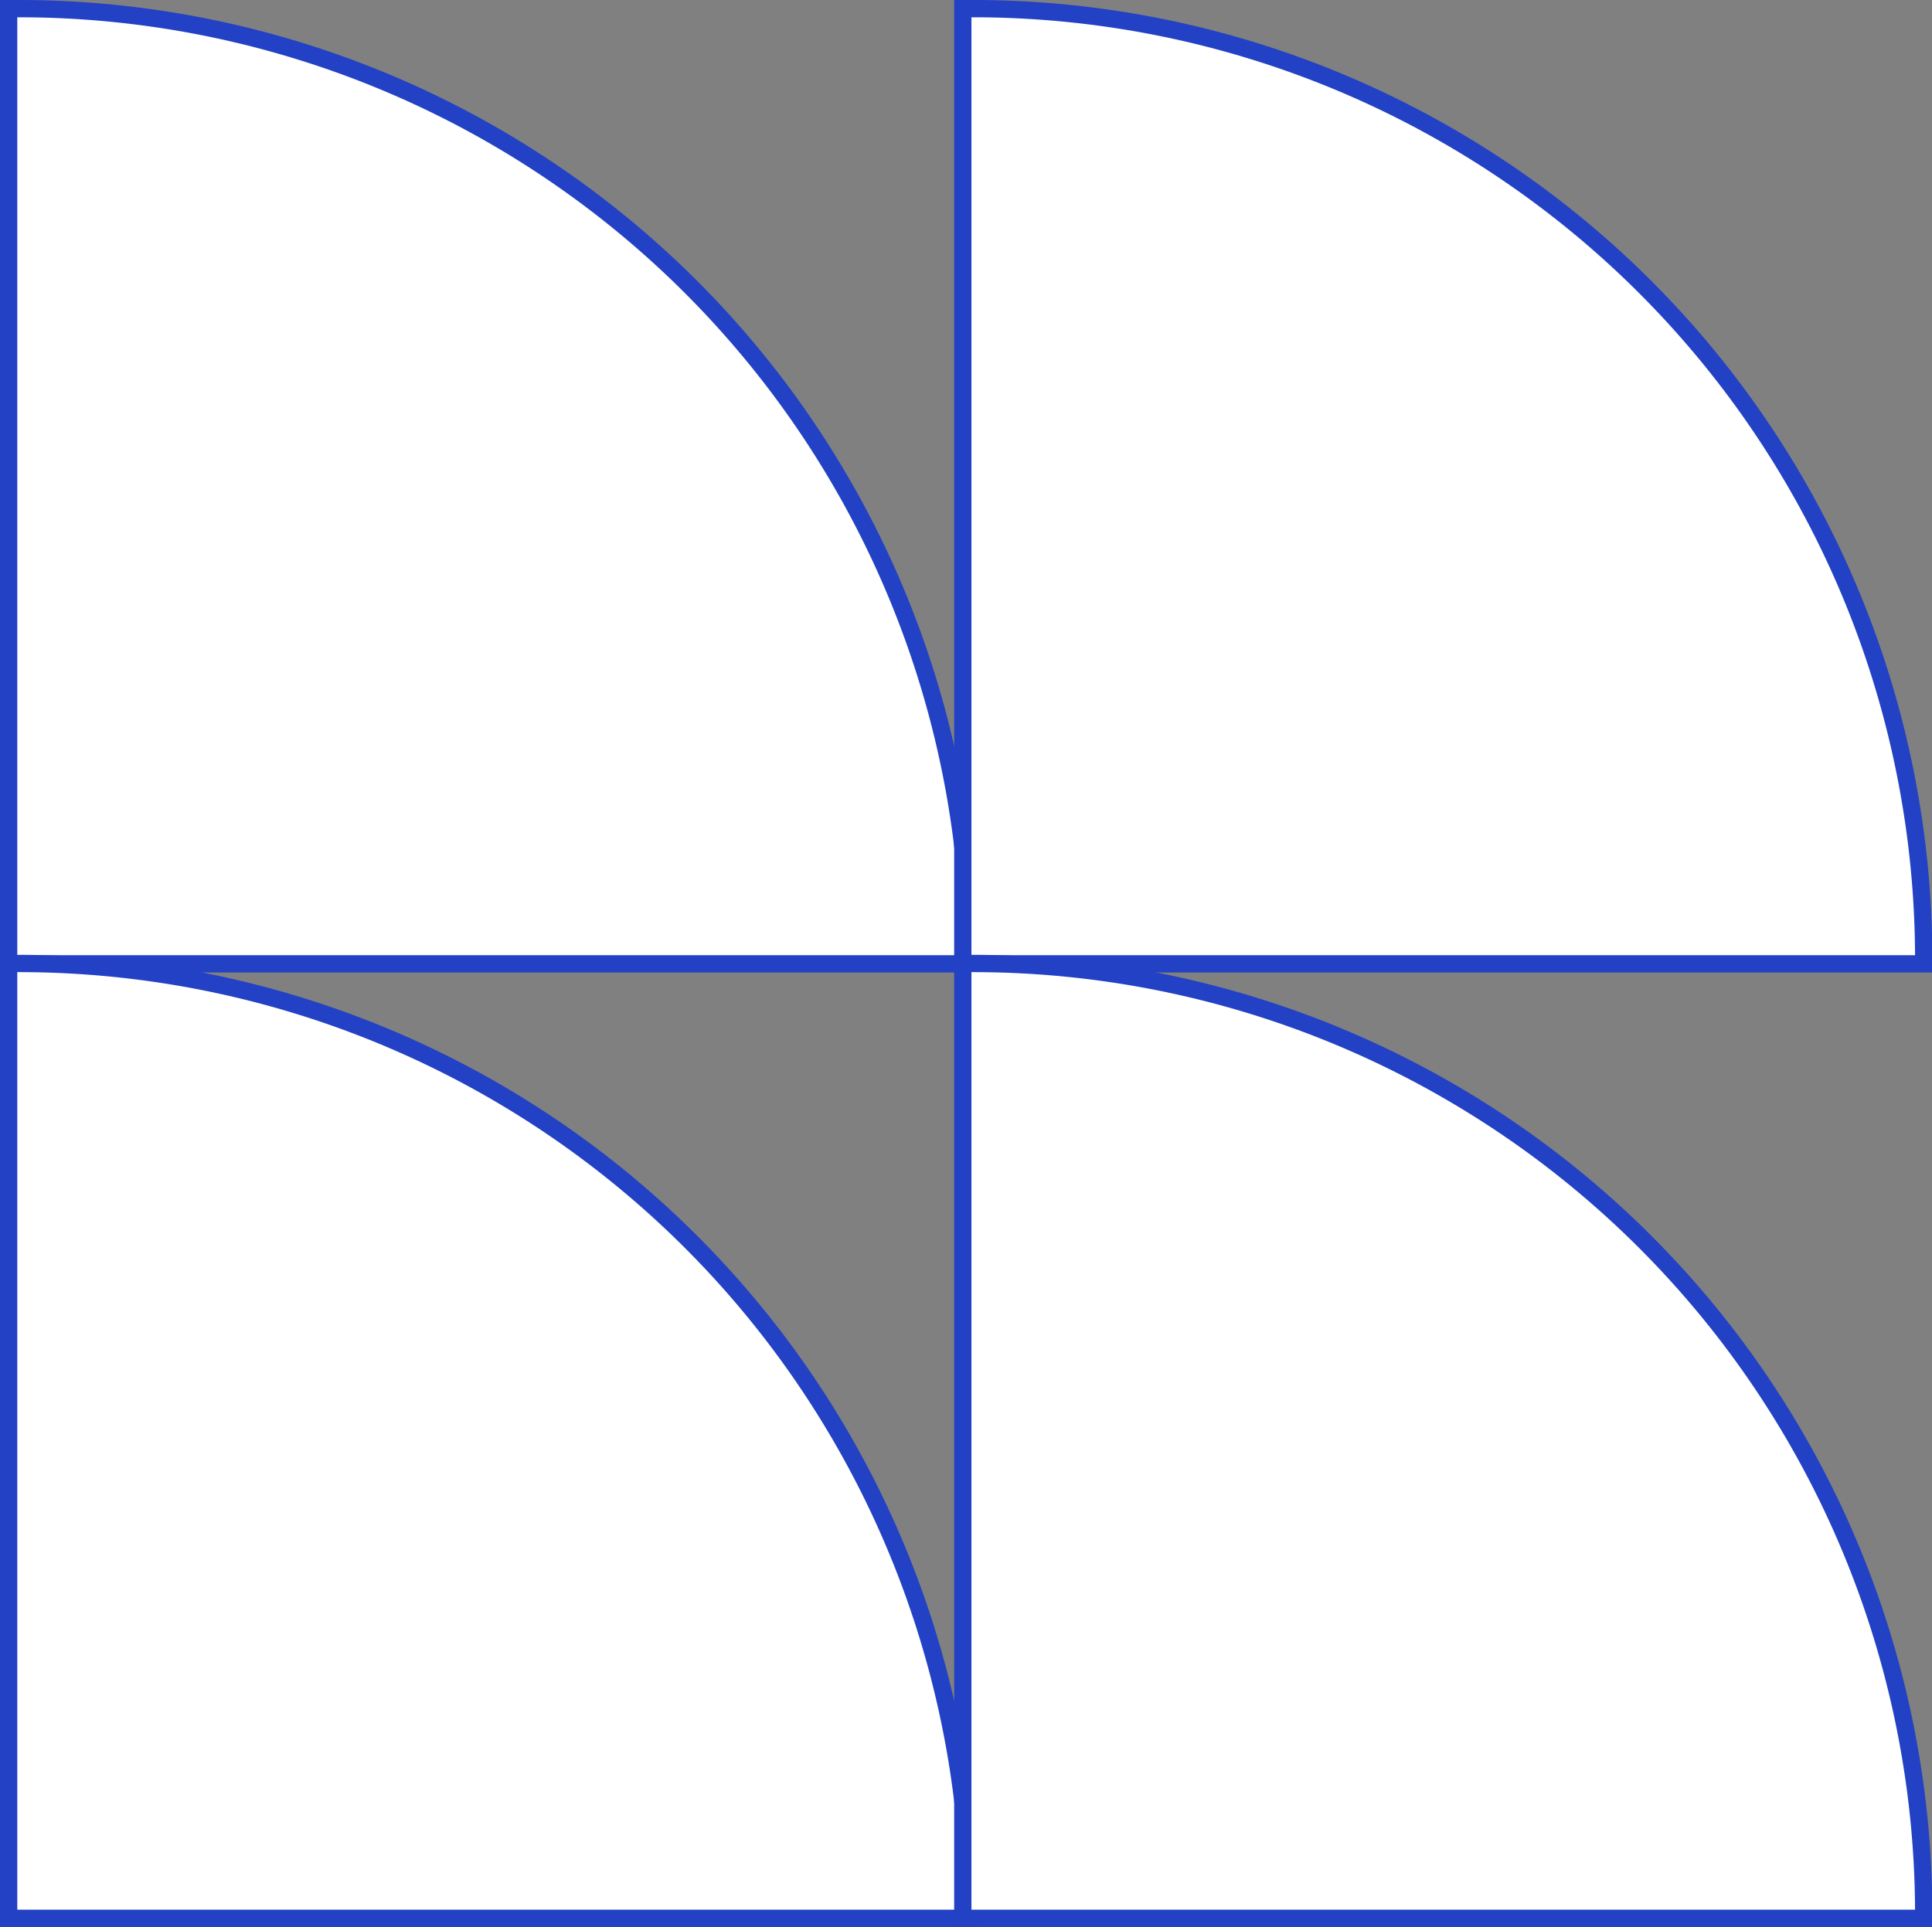 <?xml version="1.0" encoding="UTF-8"?> <svg xmlns="http://www.w3.org/2000/svg" viewBox="0 0 111.77 111.5"><rect x="0" y="0" width="111.77" height="111.5" fill="#808080" stroke="none"/><defs><style>.cls-1{fill:#fff;stroke:#2241c4;stroke-miterlimit:10;}</style></defs><title>Ресурс 2</title><g id="Слой_2" data-name="Слой 2"><g id="OBJECTS"><path class="cls-1" d="M.5.5h.59a55,55,0,0,1,55,55v.27a0,0,0,0,1,0,0H.5a0,0,0,0,1,0,0V.5A0,0,0,0,1,.5.5Z"></path><path class="cls-1" d="M55.7.5h.59a55,55,0,0,1,55,55v.27a0,0,0,0,1,0,0H55.7a0,0,0,0,1,0,0V.5A0,0,0,0,1,55.7.5Z"></path><path class="cls-1" d="M.5,55.75h.59a55,55,0,0,1,55,55V111a0,0,0,0,1,0,0H.5a0,0,0,0,1,0,0V55.75A0,0,0,0,1,.5,55.75Z"></path><path class="cls-1" d="M55.7,55.75h.59a55,55,0,0,1,55,55V111a0,0,0,0,1,0,0H55.7a0,0,0,0,1,0,0V55.75A0,0,0,0,1,55.7,55.75Z"></path></g></g></svg> 